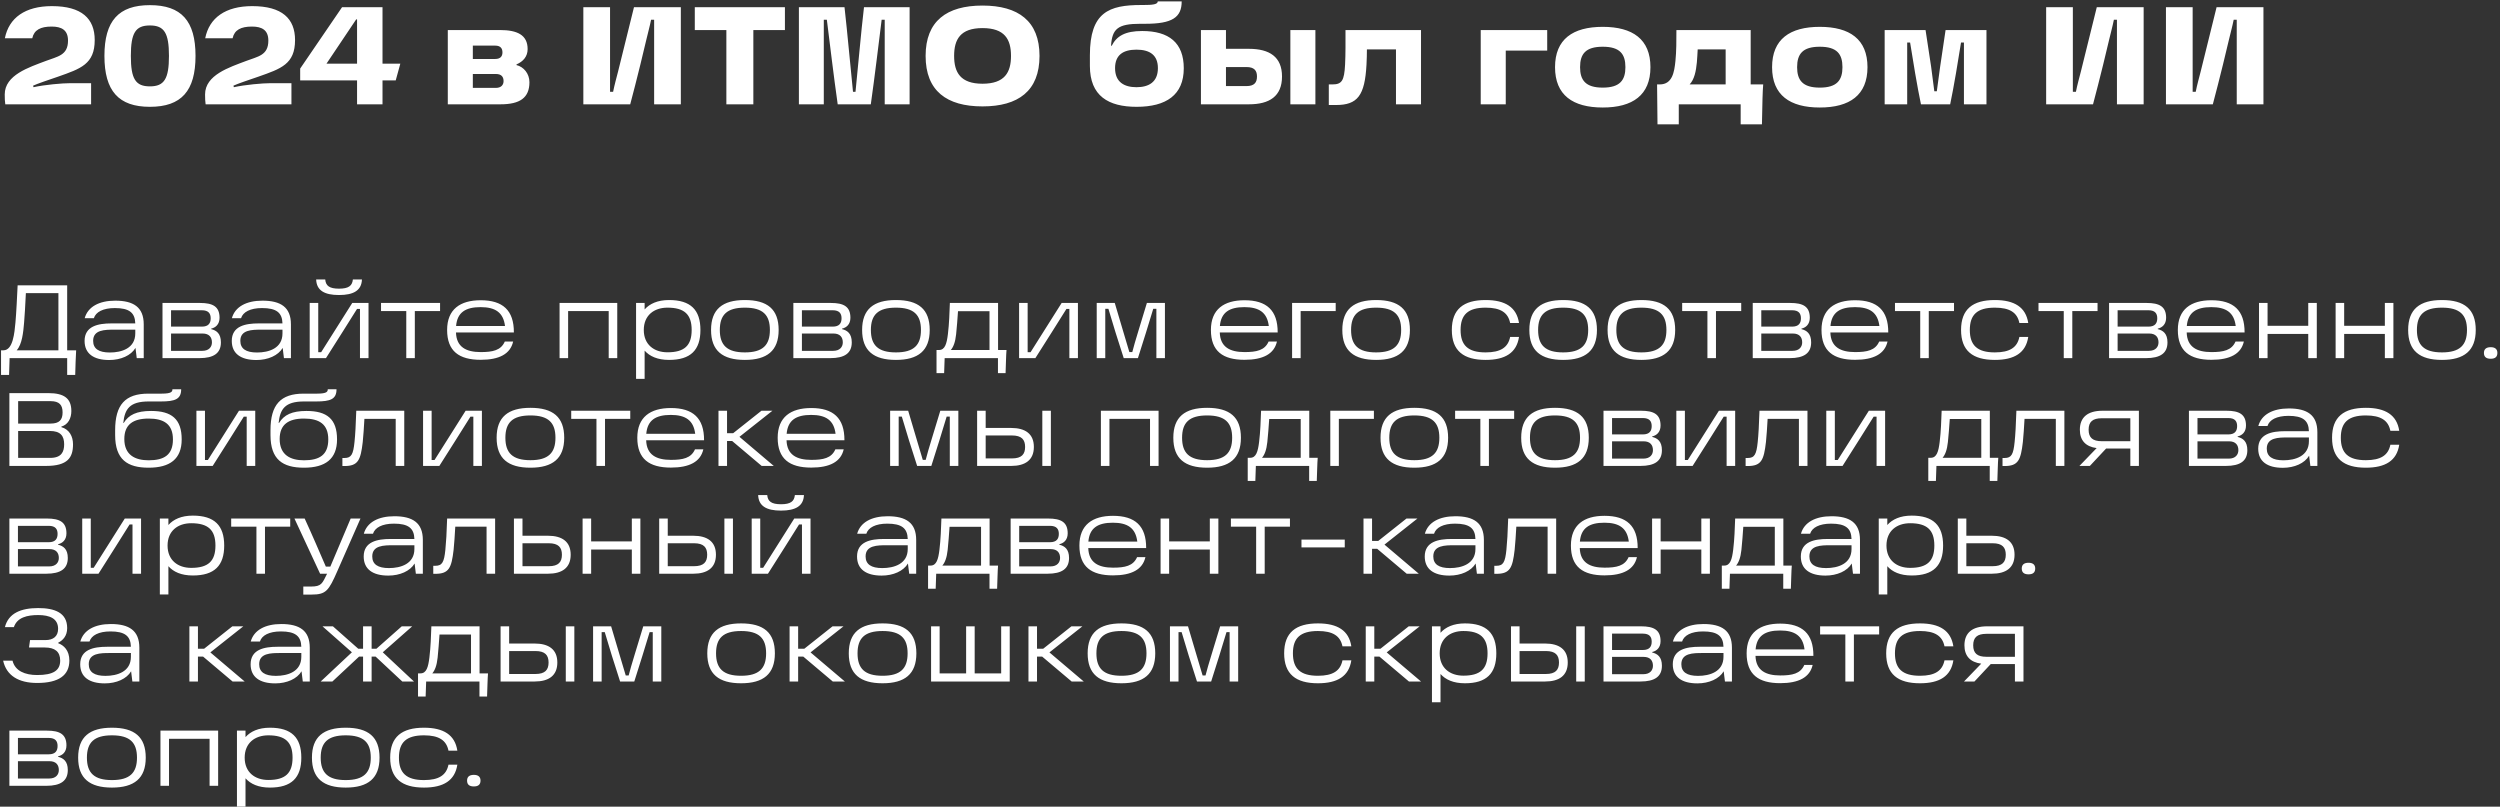 <?xml version="1.0" encoding="UTF-8"?> <svg xmlns="http://www.w3.org/2000/svg" width="719" height="232" viewBox="0 0 719 232" fill="none"><rect x="0" y="0" width="719" height="232" fill="#333333" stroke="none"/><path d="M1.4 11C2.56 5.12 7.24 1.76 14.92 1.76C23.52 1.76 27.24 5.36 27.24 11.52C27.24 18.44 23.2 19.76 16.72 22.04C14.24 22.88 10.48 24.16 9.52 24.64L9.64 25.08C12.88 24.36 17.96 23.92 20.28 23.92H26.2V30H1.52C1.4 29.2 1.36 28.4 1.36 27.16C1.36 21.56 8.36 19.36 13.2 17.52C16.52 16.24 19.56 15.96 19.56 11.68C19.56 8.64 17.72 7.64 14.84 7.64C11.68 7.64 9.8 8.6 9.28 11H1.4ZM30.033 16.08C30.033 6 34.113 1.48 43.113 1.48C52.153 1.48 56.233 6 56.233 16.08C56.233 26.16 52.153 30.72 43.113 30.72C34.113 30.72 30.033 26.16 30.033 16.08ZM37.633 16.08C37.633 22.72 38.993 24.84 43.113 24.84C47.233 24.84 48.593 22.68 48.593 16.08C48.593 9.48 47.233 7.32 43.113 7.32C38.993 7.32 37.633 9.44 37.633 16.08ZM59.017 11C60.177 5.12 64.857 1.76 72.537 1.76C81.137 1.76 84.857 5.36 84.857 11.52C84.857 18.44 80.817 19.76 74.337 22.04C71.857 22.88 68.097 24.16 67.137 24.64L67.257 25.08C70.497 24.36 75.577 23.92 77.897 23.92H83.817V30H59.137C59.017 29.2 58.977 28.4 58.977 27.16C58.977 21.56 65.977 19.36 70.817 17.52C74.137 16.24 77.177 15.96 77.177 11.68C77.177 8.64 75.337 7.64 72.457 7.64C69.297 7.64 67.417 8.6 66.897 11H59.017ZM86.33 23.12V19.72L98.37 2.08H110.01V18.32H115.13L113.81 23.12H110.01V30H102.69V23.12H86.33ZM102.45 5.56L93.89 18.32H102.69V5.6L102.45 5.56ZM148.546 18.72C150.586 19.2 152.266 21.16 152.266 23.64C152.266 28.12 149.546 30 143.946 30H128.786V8.64H143.786C148.746 8.64 151.746 10.04 151.746 14.12C151.746 16.28 150.426 17.72 148.546 18.52V18.72ZM142.426 13.12H135.986V16.96H142.426C143.946 16.96 144.506 16.16 144.506 15.08C144.506 13.92 143.946 13.12 142.426 13.12ZM142.586 25.28C144.146 25.28 144.826 24.4 144.826 23.32C144.826 22.12 144.226 21.28 142.626 21.28H135.986V25.28H142.586ZM167.77 30V2.08H175.45V26.4H176.33C176.69 24.56 177.33 22.24 177.77 20.52C180.25 10.4 182.33 2.08 182.33 2.08H195.81V30H188.13V5.68H187.25C186.89 7.52 186.29 9.68 185.89 11.4C183.53 21.52 181.25 30 181.25 30H167.77ZM199.823 8.64V2.08H225.743V8.64H216.663V30H208.903V8.64H199.823ZM229.763 30V2.08H242.883C243.723 9.52 244.563 19.08 245.323 26.4H246.043C246.803 19.08 247.603 9.52 248.483 2.08H261.603V30H254.443V5.68H253.563C252.683 12.68 251.643 21.52 250.443 30H240.923C239.723 21.52 238.683 12.68 237.803 5.68H236.923V30H229.763ZM266.205 16.08C266.205 6.04 272.285 1.6 282.565 1.6C292.845 1.6 298.965 6.04 298.965 16.08C298.965 26.16 292.845 30.6 282.565 30.6C272.285 30.6 266.205 26.16 266.205 16.08ZM274.405 16.08C274.405 20.8 276.205 24.08 282.565 24.08C288.965 24.08 290.765 20.8 290.765 16.08C290.765 11.32 288.965 8.08 282.565 8.08C276.205 8.08 274.405 11.32 274.405 16.08ZM326.893 30.72C318.773 30.72 313.453 27.6 313.453 18.96V15.88C313.453 3.48 318.973 1.44 328.213 1.44H328.733C331.453 1.44 332.973 1.28 332.973 0.4H339.853C339.853 5.04 337.093 6.84 329.413 6.84H327.973C321.493 6.84 319.853 8.28 319.533 13.16H319.733C321.133 10.4 323.533 8.92 328.493 8.92C336.173 8.92 340.453 12.28 340.453 19.64C340.453 27.32 335.373 30.72 326.893 30.72ZM326.853 25.08C330.333 25.08 333.013 23.64 333.013 19.6C333.013 15.88 330.733 14.28 326.853 14.28C322.933 14.28 320.693 15.88 320.693 19.6C320.693 23.64 323.373 25.08 326.853 25.08ZM359.188 14.04C365.108 14.04 368.708 16.36 368.708 22C368.708 27.68 365.108 30 359.188 30H345.388V8.64H352.588V14.04H359.188ZM371.108 8.64H378.308V30H371.108V8.64ZM358.468 24.76C360.748 24.76 361.508 23.72 361.508 22C361.508 20.32 360.748 19.28 358.468 19.28H352.588V24.76H358.468ZM386.963 8.64H408.683V30H401.483V14.2H393.123C393.123 15.56 393.083 17.04 393.003 18.6C392.523 27.48 390.443 30.2 384.243 30.2H382.163V24.28H383.203C385.923 24.28 386.603 23.2 386.843 18.6C387.003 15.52 386.963 12.16 386.963 8.64ZM425.856 30V8.64H444.976V14.56H433.056V30H425.856ZM460.948 30.92C452.348 30.92 447.228 27.36 447.228 19.32C447.228 11.28 452.348 7.72 460.948 7.72C469.548 7.72 474.668 11.28 474.668 19.32C474.668 27.36 469.548 30.92 460.948 30.92ZM460.948 25.2C465.908 25.2 467.468 23.04 467.468 19.32C467.468 15.56 465.908 13.44 460.948 13.44C455.988 13.44 454.428 15.56 454.428 19.32C454.428 23.04 455.988 25.2 460.948 25.2ZM476.696 35.76L476.576 24.28H477.336C480.976 24.28 481.536 20.72 481.856 17.52C482.136 14.72 482.136 11.8 482.136 8.64H503.496V24.28H507.096C507.016 25.24 506.936 26.72 506.896 28.32L506.736 35.76H500.616V30H482.816V35.76H476.696ZM485.936 24.28H496.296V14.2H488.256C488.176 15.44 488.136 16.72 488.016 17.96C487.776 20.48 487.296 22.84 485.936 24.28ZM523.37 30.92C514.77 30.92 509.65 27.36 509.65 19.32C509.65 11.28 514.77 7.72 523.37 7.72C531.97 7.72 537.09 11.28 537.09 19.32C537.09 27.36 531.97 30.92 523.37 30.92ZM523.37 25.2C528.33 25.2 529.89 23.04 529.89 19.32C529.89 15.56 528.33 13.44 523.37 13.44C518.41 13.44 516.85 15.56 516.85 19.32C516.85 23.04 518.41 25.2 523.37 25.2ZM542.028 30V8.64H553.788L555.388 19.16C555.708 21.52 555.988 23.88 556.308 26.24H557.028L557.988 19.16L559.548 8.64H571.308V30H564.828V12.24H563.988C563.308 16.64 561.868 25.32 560.868 30H552.468C551.468 25.32 550.028 16.64 549.348 12.24H548.508V30H542.028ZM588.473 30V2.08H596.153V26.4H597.033C597.393 24.56 598.033 22.24 598.473 20.52C600.953 10.4 603.033 2.08 603.033 2.08H616.513V30H608.833V5.68H607.953C607.593 7.52 606.993 9.68 606.593 11.4C604.233 21.52 601.953 30 601.953 30H588.473ZM622.927 30V2.08H630.607V26.4H631.487C631.847 24.56 632.487 22.24 632.927 20.52C635.407 10.4 637.487 2.08 637.487 2.08H650.967V30H643.287V5.68H642.407C642.047 7.52 641.447 9.68 641.047 11.4C638.687 21.52 636.407 30 636.407 30H622.927ZM0.3 107.83V100.75H0.99C3.75 100.75 4.17 95.68 4.44 92.77C4.68 90.19 4.92 85.27 5.07 82.06H19.32V100.75H21.9C21.84 101.77 21.78 102.94 21.75 103.96L21.63 107.83H19.32V103H2.76L2.61 107.83H0.3ZM4.8 100.75H16.8V84.31H7.44C7.29 87.76 7.08 90.91 6.93 92.77C6.69 95.62 6.36 99.01 4.8 100.75ZM33.147 86.47C38.367 86.47 41.337 88.33 41.337 93.28V103H39.327L38.967 100.06C37.676 102.25 34.736 103.54 31.407 103.54C26.936 103.54 24.326 101.71 24.326 98.05C24.326 93.79 28.197 93.01 32.066 93.01H38.907C38.816 89.89 37.136 88.6 33.026 88.6C29.637 88.6 27.537 89.74 26.997 91.51H24.357C25.256 88.24 28.497 86.47 33.147 86.47ZM31.587 101.38C34.977 101.38 38.907 100.18 38.907 95.89V94.81H32.907C30.116 94.81 26.787 94.84 26.787 98.02C26.787 100.3 28.407 101.38 31.587 101.38ZM60.743 94.66C62.243 95.02 63.533 95.92 63.533 98.47C63.533 101.56 61.493 103 57.353 103H46.733V87.13H57.533C61.193 87.13 63.143 88.15 63.143 91.39C63.143 93.31 61.973 94.24 60.743 94.51V94.66ZM58.043 89.23H49.193V93.94H58.043C59.993 93.94 60.593 92.92 60.593 91.54C60.593 90.19 59.993 89.23 58.043 89.23ZM58.193 100.9C60.113 100.9 60.953 99.76 60.953 98.47C60.953 97.03 60.203 95.92 58.253 95.92H49.193V100.9H58.193ZM75.481 86.47C80.701 86.47 83.671 88.33 83.671 93.28V103H81.66L81.3 100.06C80.01 102.25 77.07 103.54 73.74 103.54C69.27 103.54 66.66 101.71 66.66 98.05C66.66 93.79 70.531 93.01 74.4 93.01H81.24C81.15 89.89 79.471 88.6 75.361 88.6C71.971 88.6 69.871 89.74 69.331 91.51H66.691C67.591 88.24 70.831 86.47 75.481 86.47ZM73.921 101.38C77.311 101.38 81.24 100.18 81.24 95.89V94.81H75.24C72.451 94.81 69.121 94.84 69.121 98.02C69.121 100.3 70.74 101.38 73.921 101.38ZM97.497 84.85C93.297 84.85 91.047 83.53 90.927 80.38H93.537C93.687 82.21 94.767 83.02 97.497 83.02C100.227 83.02 101.307 82.21 101.487 80.38H104.097C103.977 83.53 101.697 84.85 97.497 84.85ZM89.067 103V87.13H91.527V101.29H92.367C95.157 96.85 98.187 92.05 101.307 87.13H105.987V103H103.527V88.84H102.687C100.197 92.77 96.897 98.11 93.747 103H89.067ZM109.584 89.47V87.13H126.564V89.47H119.304V103H116.844V89.47H109.584ZM138.251 86.35C144.581 86.35 147.821 89.23 147.791 95.62H131.141C131.261 99.82 134.081 101.26 138.251 101.26C141.671 101.26 144.071 100.78 145.181 98.23H147.581C146.771 101.8 143.591 103.48 138.251 103.48C132.011 103.48 128.591 100.99 128.591 94.9C128.591 88.96 132.341 86.35 138.251 86.35ZM131.171 93.76H145.241C144.761 89.86 142.451 88.33 138.221 88.33C133.871 88.33 131.501 89.86 131.171 93.76ZM160.932 103V87.13H177.522V103H175.062V89.47H163.392V103H160.932ZM192.414 86.29C198.624 86.29 201.444 89.11 201.444 94.9C201.444 100.69 198.624 103.51 192.414 103.51C189.084 103.51 186.834 102.46 185.394 100.84V108.97H182.934V87.13H185.394V88.99C186.834 87.37 189.114 86.29 192.414 86.29ZM191.964 101.32C196.824 101.32 198.924 99.4 198.924 94.9C198.924 90.4 196.794 88.48 191.964 88.48C188.094 88.48 185.154 90.7 185.154 94.9C185.154 99.1 188.094 101.32 191.964 101.32ZM214.219 103.51C207.799 103.51 204.499 100.87 204.499 94.9C204.499 88.93 207.799 86.29 214.219 86.29C220.699 86.29 223.939 88.93 223.939 94.9C223.939 100.87 220.609 103.51 214.219 103.51ZM214.219 101.35C219.379 101.35 221.419 99.25 221.419 94.9C221.419 90.55 219.379 88.48 214.219 88.48C209.059 88.48 207.019 90.55 207.019 94.9C207.019 99.25 209.059 101.35 214.219 101.35ZM242.179 94.66C243.679 95.02 244.969 95.92 244.969 98.47C244.969 101.56 242.929 103 238.789 103H228.169V87.13H238.969C242.629 87.13 244.579 88.15 244.579 91.39C244.579 93.31 243.409 94.24 242.179 94.51V94.66ZM239.479 89.23H230.629V93.94H239.479C241.429 93.94 242.029 92.92 242.029 91.54C242.029 90.19 241.429 89.23 239.479 89.23ZM239.629 100.9C241.549 100.9 242.389 99.76 242.389 98.47C242.389 97.03 241.639 95.92 239.689 95.92H230.629V100.9H239.629ZM257.666 103.51C251.246 103.51 247.946 100.87 247.946 94.9C247.946 88.93 251.246 86.29 257.666 86.29C264.146 86.29 267.386 88.93 267.386 94.9C267.386 100.87 264.056 103.51 257.666 103.51ZM257.666 101.35C262.826 101.35 264.866 99.25 264.866 94.9C264.866 90.55 262.826 88.48 257.666 88.48C252.506 88.48 250.466 90.55 250.466 94.9C250.466 99.25 252.506 101.35 257.666 101.35ZM269.343 107.32V100.66H270.063C271.773 100.66 272.283 98.83 272.613 96.13C273.003 92.92 273.063 90.07 273.183 87.13H287.043V100.66H289.473C289.413 101.38 289.353 102.49 289.323 103.69L289.203 107.32H287.013V103H271.683L271.533 107.32H269.343ZM273.453 100.66H284.583V89.5H275.523C275.343 91.9 275.223 93.94 274.983 96.13C274.743 98.44 274.173 99.82 273.453 100.66ZM293.091 103V87.13H295.551V101.29H296.391C299.181 96.85 302.211 92.05 305.331 87.13H310.011V103H307.551V88.84H306.711C304.221 92.77 300.921 98.11 297.771 103H293.091ZM315.415 103V87.13H320.605L323.035 95.32C323.815 97.99 324.295 99.49 324.805 101.26H325.645C326.095 99.49 326.545 97.99 327.355 95.32L329.845 87.13H335.035V103H332.575V88.81H331.675C330.715 92.05 328.585 98.92 327.265 103H323.185C321.835 98.92 319.705 92.05 318.775 88.81H317.875V103H315.415ZM357.919 86.35C364.249 86.35 367.489 89.23 367.459 95.62H350.809C350.929 99.82 353.749 101.26 357.919 101.26C361.339 101.26 363.739 100.78 364.849 98.23H367.249C366.439 101.8 363.259 103.48 357.919 103.48C351.679 103.48 348.259 100.99 348.259 94.9C348.259 88.96 352.009 86.35 357.919 86.35ZM350.839 93.76H364.909C364.429 89.86 362.119 88.33 357.889 88.33C353.539 88.33 351.169 89.86 350.839 93.76ZM384.146 87.13V89.47H374.066V103H371.606V87.13H384.146ZM395.771 103.51C389.351 103.51 386.051 100.87 386.051 94.9C386.051 88.93 389.351 86.29 395.771 86.29C402.251 86.29 405.491 88.93 405.491 94.9C405.491 100.87 402.161 103.51 395.771 103.51ZM395.771 101.35C400.931 101.35 402.971 99.25 402.971 94.9C402.971 90.55 400.931 88.48 395.771 88.48C390.611 88.48 388.571 90.55 388.571 94.9C388.571 99.25 390.611 101.35 395.771 101.35ZM427.266 103.51C420.876 103.51 417.546 100.87 417.546 94.9C417.546 88.93 420.876 86.29 427.266 86.29C432.906 86.29 436.176 88.36 436.866 92.89H434.316C433.716 89.92 431.586 88.48 427.266 88.48C422.136 88.48 420.066 90.55 420.066 94.9C420.066 99.25 422.136 101.35 427.266 101.35C431.586 101.35 433.716 99.91 434.316 96.91H436.866C436.176 101.47 432.906 103.51 427.266 103.51ZM449.561 103.51C443.141 103.51 439.841 100.87 439.841 94.9C439.841 88.93 443.141 86.29 449.561 86.29C456.041 86.29 459.281 88.93 459.281 94.9C459.281 100.87 455.951 103.51 449.561 103.51ZM449.561 101.35C454.721 101.35 456.761 99.25 456.761 94.9C456.761 90.55 454.721 88.48 449.561 88.48C444.401 88.48 442.361 90.55 442.361 94.9C442.361 99.25 444.401 101.35 449.561 101.35ZM472.061 103.51C465.641 103.51 462.341 100.87 462.341 94.9C462.341 88.93 465.641 86.29 472.061 86.29C478.541 86.29 481.781 88.93 481.781 94.9C481.781 100.87 478.451 103.51 472.061 103.51ZM472.061 101.35C477.221 101.35 479.261 99.25 479.261 94.9C479.261 90.55 477.221 88.48 472.061 88.48C466.901 88.48 464.861 90.55 464.861 94.9C464.861 99.25 466.901 101.35 472.061 101.35ZM483.793 89.47V87.13H500.773V89.47H493.513V103H491.053V89.47H483.793ZM518.097 94.66C519.597 95.02 520.887 95.92 520.887 98.47C520.887 101.56 518.847 103 514.707 103H504.087V87.13H514.887C518.547 87.13 520.497 88.15 520.497 91.39C520.497 93.31 519.327 94.24 518.097 94.51V94.66ZM515.397 89.23H506.547V93.94H515.397C517.347 93.94 517.947 92.92 517.947 91.54C517.947 90.19 517.347 89.23 515.397 89.23ZM515.547 100.9C517.467 100.9 518.307 99.76 518.307 98.47C518.307 97.03 517.557 95.92 515.607 95.92H506.547V100.9H515.547ZM533.524 86.35C539.854 86.35 543.094 89.23 543.064 95.62H526.414C526.534 99.82 529.354 101.26 533.524 101.26C536.944 101.26 539.344 100.78 540.454 98.23H542.854C542.044 101.8 538.864 103.48 533.524 103.48C527.284 103.48 523.864 100.99 523.864 94.9C523.864 88.96 527.614 86.35 533.524 86.35ZM526.444 93.76H540.514C540.034 89.86 537.724 88.33 533.494 88.33C529.144 88.33 526.774 89.86 526.444 93.76ZM544.995 89.47V87.13H561.975V89.47H554.715V103H552.255V89.47H544.995ZM573.721 103.51C567.331 103.51 564.001 100.87 564.001 94.9C564.001 88.93 567.331 86.29 573.721 86.29C579.361 86.29 582.631 88.36 583.321 92.89H580.771C580.171 89.92 578.041 88.48 573.721 88.48C568.591 88.48 566.521 90.55 566.521 94.9C566.521 99.25 568.591 101.35 573.721 101.35C578.041 101.35 580.171 99.91 580.771 96.91H583.321C582.631 101.47 579.361 103.51 573.721 103.51ZM586.274 89.47V87.13H603.254V89.47H595.994V103H593.534V89.47H586.274ZM620.577 94.66C622.077 95.02 623.367 95.92 623.367 98.47C623.367 101.56 621.327 103 617.187 103H606.567V87.13H617.367C621.027 87.13 622.977 88.15 622.977 91.39C622.977 93.31 621.807 94.24 620.577 94.51V94.66ZM617.877 89.23H609.027V93.94H617.877C619.827 93.94 620.427 92.92 620.427 91.54C620.427 90.19 619.827 89.23 617.877 89.23ZM618.027 100.9C619.947 100.9 620.787 99.76 620.787 98.47C620.787 97.03 620.037 95.92 618.087 95.92H609.027V100.9H618.027ZM636.004 86.35C642.334 86.35 645.574 89.23 645.544 95.62H628.894C629.014 99.82 631.834 101.26 636.004 101.26C639.424 101.26 641.824 100.78 642.934 98.23H645.334C644.524 101.8 641.344 103.48 636.004 103.48C629.764 103.48 626.344 100.99 626.344 94.9C626.344 88.96 630.094 86.35 636.004 86.35ZM628.924 93.76H642.994C642.514 89.86 640.204 88.33 635.974 88.33C631.624 88.33 629.254 89.86 628.924 93.76ZM663.852 87.13H666.312V103H663.852V96.04H652.152V103H649.692V87.13H652.152V93.7H663.852V87.13ZM685.883 87.13H688.343V103H685.883V96.04H674.183V103H671.723V87.13H674.183V93.7H685.883V87.13ZM702.305 103.51C695.885 103.51 692.585 100.87 692.585 94.9C692.585 88.93 695.885 86.29 702.305 86.29C708.785 86.29 712.025 88.93 712.025 94.9C712.025 100.87 708.695 103.51 702.305 103.51ZM702.305 101.35C707.465 101.35 709.505 99.25 709.505 94.9C709.505 90.55 707.465 88.48 702.305 88.48C697.145 88.48 695.105 90.55 695.105 94.9C695.105 99.25 697.145 101.35 702.305 101.35ZM716.327 99.85C717.557 99.85 718.247 100.39 718.247 101.5C718.247 102.67 717.557 103.18 716.327 103.18C715.067 103.18 714.377 102.67 714.377 101.5C714.377 100.39 715.067 99.85 716.327 99.85ZM17.64 122.84C19.95 123.5 21 125.51 21 127.79C21 131.63 19.44 134 13.23 134H2.7V113.06H13.92C18.45 113.06 20.52 114.59 20.52 118.22C20.52 120.26 19.62 122.12 17.64 122.69V122.84ZM14.55 115.37H5.22V121.82H14.55C17.1 121.82 18 120.71 18 118.61C18 116.51 17.1 115.37 14.55 115.37ZM14.43 131.69C17.7 131.69 18.45 129.92 18.45 127.79C18.45 125.42 17.46 123.95 14.34 123.95H5.22V131.69H14.43ZM42.745 134.51C36.626 134.51 33.115 132.17 33.115 125.12V123.74C33.115 116.39 36.026 113.21 42.656 113.21H46.526C49.376 113.21 49.586 112.61 49.586 111.95H52.105C52.105 114.8 50.365 115.46 46.255 115.46H42.745C37.285 115.46 35.876 117.65 35.456 121.64H35.575C37.016 119.3 39.295 118.19 43.465 118.19C49.346 118.19 52.255 120.5 52.255 126.38C52.255 132.02 48.865 134.51 42.745 134.51ZM42.745 132.38C47.185 132.38 49.736 130.85 49.736 126.38C49.736 122.03 47.185 120.38 42.745 120.38C38.215 120.38 35.755 122.15 35.755 126.26C35.755 130.85 38.846 132.38 42.745 132.38ZM56.489 134V118.13H58.949V132.29H59.789C62.579 127.85 65.609 123.05 68.729 118.13H73.409V134H70.949V119.84H70.109C67.619 123.77 64.319 129.11 61.169 134H56.489ZM87.423 134.51C81.303 134.51 77.793 132.17 77.793 125.12V123.74C77.793 116.39 80.703 113.21 87.333 113.21H91.203C94.053 113.21 94.263 112.61 94.263 111.95H96.783C96.783 114.8 95.043 115.46 90.933 115.46H87.423C81.963 115.46 80.553 117.65 80.133 121.64H80.253C81.693 119.3 83.973 118.19 88.143 118.19C94.023 118.19 96.933 120.5 96.933 126.38C96.933 132.02 93.543 134.51 87.423 134.51ZM87.423 132.38C91.863 132.38 94.413 130.85 94.413 126.38C94.413 122.03 91.863 120.38 87.423 120.38C82.893 120.38 80.433 122.15 80.433 126.26C80.433 130.85 83.523 132.38 87.423 132.38ZM102.464 118.13H116.264V134H113.804V120.47H104.804C104.684 122.69 104.504 125.45 104.324 127.13C103.724 132.32 103.004 134.03 99.074 134.03H98.474V131.72H99.074C101.054 131.72 101.594 130.67 101.954 127.13C102.164 125.12 102.344 122.09 102.464 118.13ZM121.675 134V118.13H124.135V132.29H124.975C127.765 127.85 130.795 123.05 133.915 118.13H138.595V134H136.135V119.84H135.295C132.805 123.77 129.505 129.11 126.355 134H121.675ZM152.549 134.51C146.129 134.51 142.829 131.87 142.829 125.9C142.829 119.93 146.129 117.29 152.549 117.29C159.029 117.29 162.269 119.93 162.269 125.9C162.269 131.87 158.939 134.51 152.549 134.51ZM152.549 132.35C157.709 132.35 159.749 130.25 159.749 125.9C159.749 121.55 157.709 119.48 152.549 119.48C147.389 119.48 145.349 121.55 145.349 125.9C145.349 130.25 147.389 132.35 152.549 132.35ZM164.282 120.47V118.13H181.262V120.47H174.002V134H171.542V120.47H164.282ZM192.948 117.35C199.278 117.35 202.518 120.23 202.488 126.62H185.838C185.958 130.82 188.778 132.26 192.948 132.26C196.368 132.26 198.768 131.78 199.878 129.23H202.278C201.468 132.8 198.288 134.48 192.948 134.48C186.708 134.48 183.288 131.99 183.288 125.9C183.288 119.96 187.038 117.35 192.948 117.35ZM185.868 124.76H199.938C199.458 120.86 197.148 119.33 192.918 119.33C188.568 119.33 186.198 120.86 185.868 124.76ZM212.666 125.63L222.536 134H219.056L210.566 126.83H209.096V134H206.636V118.13H209.096V124.58H210.866L218.996 118.13H222.146L212.666 125.63ZM233.319 117.35C239.649 117.35 242.889 120.23 242.859 126.62H226.209C226.329 130.82 229.149 132.26 233.319 132.26C236.739 132.26 239.139 131.78 240.249 129.23H242.649C241.839 132.8 238.659 134.48 233.319 134.48C227.079 134.48 223.659 131.99 223.659 125.9C223.659 119.96 227.409 117.35 233.319 117.35ZM226.239 124.76H240.309C239.829 120.86 237.519 119.33 233.289 119.33C228.939 119.33 226.569 120.86 226.239 124.76ZM256.001 134V118.13H261.191L263.621 126.32C264.401 128.99 264.881 130.49 265.391 132.26H266.231C266.681 130.49 267.131 128.99 267.941 126.32L270.431 118.13H275.621V134H273.161V119.81H272.261C271.301 123.05 269.171 129.92 267.851 134H263.771C262.421 129.92 260.291 123.05 259.361 119.81H258.461V134H256.001ZM290.83 123.08C294.85 123.08 297.34 124.76 297.34 128.54C297.34 132.32 294.85 134 290.83 134H281.02V118.13H283.48V123.08H290.83ZM299.77 118.13H302.23V134H299.77V118.13ZM291.04 131.84C293.83 131.84 294.82 130.64 294.82 128.54C294.82 126.44 293.83 125.24 291.04 125.24H283.48V131.84H291.04ZM316.616 134V118.13H333.206V134H330.746V120.47H319.076V134H316.616ZM347.168 134.51C340.748 134.51 337.448 131.87 337.448 125.9C337.448 119.93 340.748 117.29 347.168 117.29C353.648 117.29 356.888 119.93 356.888 125.9C356.888 131.87 353.558 134.51 347.168 134.51ZM347.168 132.35C352.328 132.35 354.368 130.25 354.368 125.9C354.368 121.55 352.328 119.48 347.168 119.48C342.008 119.48 339.968 121.55 339.968 125.9C339.968 130.25 342.008 132.35 347.168 132.35ZM358.845 138.32V131.66H359.565C361.275 131.66 361.785 129.83 362.115 127.13C362.505 123.92 362.565 121.07 362.685 118.13H376.545V131.66H378.975C378.915 132.38 378.855 133.49 378.825 134.69L378.705 138.32H376.515V134H361.185L361.035 138.32H358.845ZM362.955 131.66H374.085V120.5H365.025C364.845 122.9 364.725 124.94 364.485 127.13C364.245 129.44 363.675 130.82 362.955 131.66ZM395.133 118.13V120.47H385.053V134H382.593V118.13H395.133ZM406.758 134.51C400.338 134.51 397.038 131.87 397.038 125.9C397.038 119.93 400.338 117.29 406.758 117.29C413.238 117.29 416.478 119.93 416.478 125.9C416.478 131.87 413.148 134.51 406.758 134.51ZM406.758 132.35C411.918 132.35 413.958 130.25 413.958 125.9C413.958 121.55 411.918 119.48 406.758 119.48C401.598 119.48 399.558 121.55 399.558 125.9C399.558 130.25 401.598 132.35 406.758 132.35ZM418.491 120.47V118.13H435.471V120.47H428.211V134H425.751V120.47H418.491ZM447.217 134.51C440.797 134.51 437.497 131.87 437.497 125.9C437.497 119.93 440.797 117.29 447.217 117.29C453.697 117.29 456.937 119.93 456.937 125.9C456.937 131.87 453.607 134.51 447.217 134.51ZM447.217 132.35C452.377 132.35 454.417 130.25 454.417 125.9C454.417 121.55 452.377 119.48 447.217 119.48C442.057 119.48 440.017 121.55 440.017 125.9C440.017 130.25 442.057 132.35 447.217 132.35ZM475.177 125.66C476.677 126.02 477.967 126.92 477.967 129.47C477.967 132.56 475.927 134 471.787 134H461.167V118.13H471.967C475.627 118.13 477.577 119.15 477.577 122.39C477.577 124.31 476.407 125.24 475.177 125.51V125.66ZM472.477 120.23H463.627V124.94H472.477C474.427 124.94 475.027 123.92 475.027 122.54C475.027 121.19 474.427 120.23 472.477 120.23ZM472.627 131.9C474.547 131.9 475.387 130.76 475.387 129.47C475.387 128.03 474.637 126.92 472.687 126.92H463.627V131.9H472.627ZM482.114 134V118.13H484.574V132.29H485.414C488.204 127.85 491.234 123.05 494.354 118.13H499.034V134H496.574V119.84H495.734C493.244 123.77 489.944 129.11 486.794 134H482.114ZM506.028 118.13H519.828V134H517.368V120.47H508.368C508.248 122.69 508.068 125.45 507.888 127.13C507.288 132.32 506.568 134.03 502.638 134.03H502.038V131.72H502.638C504.618 131.72 505.158 130.67 505.518 127.13C505.728 125.12 505.908 122.09 506.028 118.13ZM525.239 134V118.13H527.699V132.29H528.539C531.329 127.85 534.359 123.05 537.479 118.13H542.159V134H539.699V119.84H538.859C536.369 123.77 533.069 129.11 529.919 134H525.239ZM554.577 138.32V131.66H555.297C557.007 131.66 557.517 129.83 557.847 127.13C558.237 123.92 558.297 121.07 558.417 118.13H572.277V131.66H574.707C574.647 132.38 574.587 133.49 574.557 134.69L574.437 138.32H572.247V134H556.917L556.767 138.32H554.577ZM558.687 131.66H569.817V120.5H560.757C560.577 122.9 560.457 124.94 560.217 127.13C559.977 129.44 559.407 130.82 558.687 131.66ZM579.915 118.13H593.715V134H591.255V120.47H582.255C582.135 122.69 581.955 125.45 581.775 127.13C581.175 132.32 580.455 134.03 576.525 134.03H575.925V131.72H576.525C578.505 131.72 579.045 130.67 579.405 127.13C579.615 125.12 579.795 122.09 579.915 118.13ZM604.676 118.13H615.146V134H612.686V128.99H605.726L601.046 134H598.046L602.996 128.87C599.816 128.45 598.166 126.65 598.166 123.59C598.166 120.02 600.416 118.13 604.676 118.13ZM604.466 126.89H612.686V120.29H604.466C601.856 120.29 600.686 121.31 600.686 123.59C600.686 125.87 601.856 126.89 604.466 126.89ZM643.546 125.66C645.046 126.02 646.336 126.92 646.336 129.47C646.336 132.56 644.296 134 640.156 134H629.536V118.13H640.336C643.996 118.13 645.946 119.15 645.946 122.39C645.946 124.31 644.776 125.24 643.546 125.51V125.66ZM640.846 120.23H631.996V124.94H640.846C642.796 124.94 643.396 123.92 643.396 122.54C643.396 121.19 642.796 120.23 640.846 120.23ZM640.996 131.9C642.916 131.9 643.756 130.76 643.756 129.47C643.756 128.03 643.006 126.92 641.056 126.92H631.996V131.9H640.996ZM658.283 117.47C663.503 117.47 666.473 119.33 666.473 124.28V134H664.463L664.103 131.06C662.813 133.25 659.873 134.54 656.543 134.54C652.073 134.54 649.463 132.71 649.463 129.05C649.463 124.79 653.333 124.01 657.203 124.01H664.043C663.953 120.89 662.273 119.6 658.163 119.6C654.773 119.6 652.673 120.74 652.133 122.51H649.493C650.393 119.24 653.633 117.47 658.283 117.47ZM656.723 132.38C660.113 132.38 664.043 131.18 664.043 126.89V125.81H658.043C655.253 125.81 651.923 125.84 651.923 129.02C651.923 131.3 653.543 132.38 656.723 132.38ZM680.42 134.51C674.03 134.51 670.7 131.87 670.7 125.9C670.7 119.93 674.03 117.29 680.42 117.29C686.06 117.29 689.33 119.36 690.02 123.89H687.47C686.87 120.92 684.74 119.48 680.42 119.48C675.29 119.48 673.22 121.55 673.22 125.9C673.22 130.25 675.29 132.35 680.42 132.35C684.74 132.35 686.87 130.91 687.47 127.91H690.02C689.33 132.47 686.06 134.51 680.42 134.51ZM16.71 156.66C18.21 157.02 19.5 157.92 19.5 160.47C19.5 163.56 17.46 165 13.32 165H2.7V149.13H13.5C17.16 149.13 19.11 150.15 19.11 153.39C19.11 155.31 17.94 156.24 16.71 156.51V156.66ZM14.01 151.23H5.16V155.94H14.01C15.96 155.94 16.56 154.92 16.56 153.54C16.56 152.19 15.96 151.23 14.01 151.23ZM14.16 162.9C16.08 162.9 16.92 161.76 16.92 160.47C16.92 159.03 16.17 157.92 14.22 157.92H5.16V162.9H14.16ZM23.647 165V149.13H26.107V163.29H26.947C29.737 158.85 32.767 154.05 35.887 149.13H40.567V165H38.107V150.84H37.267C34.777 154.77 31.477 160.11 28.327 165H23.647ZM55.452 148.29C61.661 148.29 64.481 151.11 64.481 156.9C64.481 162.69 61.661 165.51 55.452 165.51C52.121 165.51 49.871 164.46 48.431 162.84V170.97H45.971V149.13H48.431V150.99C49.871 149.37 52.151 148.29 55.452 148.29ZM55.002 163.32C59.861 163.32 61.962 161.4 61.962 156.9C61.962 152.4 59.831 150.48 55.002 150.48C51.132 150.48 48.191 152.7 48.191 156.9C48.191 161.1 51.132 163.32 55.002 163.32ZM66.489 151.47V149.13H83.469V151.47H76.209V165H73.749V151.47H66.489ZM100.852 149.13H103.672L97.072 164.13C94.522 169.95 93.772 171 89.602 171H87.232V168.69H89.422C92.482 168.69 92.662 167.82 94.072 165H92.062L84.682 149.13H87.622C89.902 154.08 91.822 158.61 93.712 162.96H95.002L100.852 149.13ZM113.42 148.47C118.64 148.47 121.61 150.33 121.61 155.28V165H119.6L119.24 162.06C117.95 164.25 115.01 165.54 111.68 165.54C107.21 165.54 104.6 163.71 104.6 160.05C104.6 155.79 108.47 155.01 112.34 155.01H119.18C119.09 151.89 117.41 150.6 113.3 150.6C109.91 150.6 107.81 151.74 107.27 153.51H104.63C105.53 150.24 108.77 148.47 113.42 148.47ZM111.86 163.38C115.25 163.38 119.18 162.18 119.18 157.89V156.81H113.18C110.39 156.81 107.06 156.84 107.06 160.02C107.06 162.3 108.68 163.38 111.86 163.38ZM128.597 149.13H142.397V165H139.937V151.47H130.937C130.817 153.69 130.637 156.45 130.457 158.13C129.857 163.32 129.137 165.03 125.207 165.03H124.607V162.72H125.207C127.187 162.72 127.727 161.67 128.087 158.13C128.297 156.12 128.477 153.09 128.597 149.13ZM157.617 154.08C161.637 154.08 164.127 155.76 164.127 159.54C164.127 163.32 161.637 165 157.617 165H147.807V149.13H150.267V154.08H157.617ZM157.827 162.84C160.617 162.84 161.607 161.64 161.607 159.54C161.607 157.44 160.617 156.24 157.827 156.24H150.267V162.84H157.827ZM181.714 149.13H184.174V165H181.714V158.04H170.014V165H167.554V149.13H170.014V155.7H181.714V149.13ZM199.395 154.08C203.415 154.08 205.905 155.76 205.905 159.54C205.905 163.32 203.415 165 199.395 165H189.585V149.13H192.045V154.08H199.395ZM208.335 149.13H210.795V165H208.335V149.13ZM199.605 162.84C202.395 162.84 203.385 161.64 203.385 159.54C203.385 157.44 202.395 156.24 199.605 156.24H192.045V162.84H199.605ZM224.616 146.85C220.416 146.85 218.166 145.53 218.046 142.38H220.656C220.806 144.21 221.886 145.02 224.616 145.02C227.346 145.02 228.426 144.21 228.606 142.38H231.216C231.096 145.53 228.816 146.85 224.616 146.85ZM216.186 165V149.13H218.646V163.29H219.486C222.276 158.85 225.306 154.05 228.426 149.13H233.106V165H230.646V150.84H229.806C227.316 154.77 224.016 160.11 220.866 165H216.186ZM255.305 148.47C260.525 148.47 263.495 150.33 263.495 155.28V165H261.485L261.125 162.06C259.835 164.25 256.895 165.54 253.565 165.54C249.095 165.54 246.485 163.71 246.485 160.05C246.485 155.79 250.355 155.01 254.225 155.01H261.065C260.975 151.89 259.295 150.6 255.185 150.6C251.795 150.6 249.695 151.74 249.155 153.51H246.515C247.415 150.24 250.655 148.47 255.305 148.47ZM253.745 163.38C257.135 163.38 261.065 162.18 261.065 157.89V156.81H255.065C252.275 156.81 248.945 156.84 248.945 160.02C248.945 162.3 250.565 163.38 253.745 163.38ZM266.911 169.32V162.66H267.631C269.341 162.66 269.851 160.83 270.181 158.13C270.571 154.92 270.631 152.07 270.751 149.13H284.611V162.66H287.041C286.981 163.38 286.921 164.49 286.891 165.69L286.771 169.32H284.581V165H269.251L269.101 169.32H266.911ZM271.021 162.66H282.151V151.5H273.091C272.911 153.9 272.791 155.94 272.551 158.13C272.311 160.44 271.741 161.82 271.021 162.66ZM304.669 156.66C306.169 157.02 307.459 157.92 307.459 160.47C307.459 163.56 305.419 165 301.279 165H290.659V149.13H301.459C305.119 149.13 307.069 150.15 307.069 153.39C307.069 155.31 305.899 156.24 304.669 156.51V156.66ZM301.969 151.23H293.119V155.94H301.969C303.919 155.94 304.519 154.92 304.519 153.54C304.519 152.19 303.919 151.23 301.969 151.23ZM302.119 162.9C304.039 162.9 304.879 161.76 304.879 160.47C304.879 159.03 304.129 157.92 302.179 157.92H293.119V162.9H302.119ZM320.096 148.35C326.426 148.35 329.666 151.23 329.636 157.62H312.986C313.106 161.82 315.926 163.26 320.096 163.26C323.516 163.26 325.916 162.78 327.026 160.23H329.426C328.616 163.8 325.436 165.48 320.096 165.48C313.856 165.48 310.436 162.99 310.436 156.9C310.436 150.96 314.186 148.35 320.096 148.35ZM313.016 155.76H327.086C326.606 151.86 324.296 150.33 320.066 150.33C315.716 150.33 313.346 151.86 313.016 155.76ZM347.944 149.13H350.404V165H347.944V158.04H336.244V165H333.784V149.13H336.244V155.7H347.944V149.13ZM354.008 151.47V149.13H370.988V151.47H363.728V165H361.268V151.47H354.008ZM374.302 155.19H386.752V157.44H374.302V155.19ZM398.173 156.63L408.043 165H404.563L396.073 157.83H394.603V165H392.143V149.13H394.603V155.58H396.373L404.503 149.13H407.653L398.173 156.63ZM418.576 148.47C423.796 148.47 426.766 150.33 426.766 155.28V165H424.756L424.396 162.06C423.106 164.25 420.166 165.54 416.836 165.54C412.366 165.54 409.756 163.71 409.756 160.05C409.756 155.79 413.626 155.01 417.496 155.01H424.336C424.246 151.89 422.566 150.6 418.456 150.6C415.066 150.6 412.966 151.74 412.426 153.51H409.786C410.686 150.24 413.926 148.47 418.576 148.47ZM417.016 163.38C420.406 163.38 424.336 162.18 424.336 157.89V156.81H418.336C415.546 156.81 412.216 156.84 412.216 160.02C412.216 162.3 413.836 163.38 417.016 163.38ZM433.753 149.13H447.553V165H445.093V151.47H436.093C435.973 153.69 435.793 156.45 435.613 158.13C435.013 163.32 434.293 165.03 430.363 165.03H429.763V162.72H430.363C432.343 162.72 432.883 161.67 433.243 158.13C433.453 156.12 433.633 153.09 433.753 149.13ZM461.454 148.35C467.784 148.35 471.024 151.23 470.994 157.62H454.344C454.464 161.82 457.284 163.26 461.454 163.26C464.874 163.26 467.274 162.78 468.384 160.23H470.784C469.974 163.8 466.794 165.48 461.454 165.48C455.214 165.48 451.794 162.99 451.794 156.9C451.794 150.96 455.544 148.35 461.454 148.35ZM454.374 155.76H468.444C467.964 151.86 465.654 150.33 461.424 150.33C457.074 150.33 454.704 151.86 454.374 155.76ZM489.301 149.13H491.761V165H489.301V158.04H477.601V165H475.141V149.13H477.601V155.7H489.301V149.13ZM495.193 169.32V162.66H495.913C497.623 162.66 498.133 160.83 498.463 158.13C498.853 154.92 498.913 152.07 499.033 149.13H512.893V162.66H515.323C515.263 163.38 515.203 164.49 515.173 165.69L515.053 169.32H512.863V165H497.533L497.383 169.32H495.193ZM499.303 162.66H510.433V151.5H501.373C501.193 153.9 501.073 155.94 500.833 158.13C500.593 160.44 500.023 161.82 499.303 162.66ZM526.74 148.47C531.96 148.47 534.93 150.33 534.93 155.28V165H532.92L532.56 162.06C531.27 164.25 528.33 165.54 525 165.54C520.53 165.54 517.92 163.71 517.92 160.05C517.92 155.79 521.79 155.01 525.66 155.01H532.5C532.41 151.89 530.73 150.6 526.62 150.6C523.23 150.6 521.13 151.74 520.59 153.51H517.95C518.85 150.24 522.09 148.47 526.74 148.47ZM525.18 163.38C528.57 163.38 532.5 162.18 532.5 157.89V156.81H526.5C523.71 156.81 520.38 156.84 520.38 160.02C520.38 162.3 522 163.38 525.18 163.38ZM549.807 148.29C556.017 148.29 558.837 151.11 558.837 156.9C558.837 162.69 556.017 165.51 549.807 165.51C546.477 165.51 544.227 164.46 542.787 162.84V170.97H540.327V149.13H542.787V150.99C544.227 149.37 546.507 148.29 549.807 148.29ZM549.357 163.32C554.217 163.32 556.317 161.4 556.317 156.9C556.317 152.4 554.187 150.48 549.357 150.48C545.487 150.48 542.547 152.7 542.547 156.9C542.547 161.1 545.487 163.32 549.357 163.32ZM572.871 154.08C576.891 154.08 579.381 155.76 579.381 159.54C579.381 163.32 576.891 165 572.871 165H563.061V149.13H565.521V154.08H572.871ZM573.081 162.84C575.871 162.84 576.861 161.64 576.861 159.54C576.861 157.44 575.871 156.24 573.081 156.24H565.521V162.84H573.081ZM583.407 161.85C584.637 161.85 585.327 162.39 585.327 163.5C585.327 164.67 584.637 165.18 583.407 165.18C582.147 165.18 581.457 164.67 581.457 163.5C581.457 162.39 582.147 161.85 583.407 161.85ZM16.74 184.99C18.3 185.56 19.95 187 19.95 189.97C19.95 194.2 16.92 196.42 10.68 196.42C5.37 196.42 1.86 194.32 0.9 190H3.6C4.32 192.97 7.2 194.14 10.68 194.14C15.36 194.14 17.31 192.82 17.31 189.97C17.31 187.42 15.78 186.22 12.9 186.22H8.34L8.64 184.09H13.05C15.36 184.09 16.71 182.98 16.71 180.85C16.71 177.88 14.28 176.89 10.98 176.89C7.86 176.89 4.92 177.55 3.99 180.37H1.41C2.43 176.35 6.03 174.88 10.98 174.88C15.75 174.88 19.32 176.23 19.32 180.64C19.32 182.92 18.06 184.18 16.74 184.84V184.99ZM31.887 179.47C37.107 179.47 40.077 181.33 40.077 186.28V196H38.067L37.707 193.06C36.417 195.25 33.477 196.54 30.147 196.54C25.677 196.54 23.067 194.71 23.067 191.05C23.067 186.79 26.937 186.01 30.807 186.01H37.647C37.557 182.89 35.877 181.6 31.767 181.6C28.377 181.6 26.277 182.74 25.737 184.51H23.097C23.997 181.24 27.237 179.47 31.887 179.47ZM30.327 194.38C33.717 194.38 37.647 193.18 37.647 188.89V187.81H31.647C28.857 187.81 25.527 187.84 25.527 191.02C25.527 193.3 27.147 194.38 30.327 194.38ZM60.498 187.63L70.368 196H66.888L58.398 188.83H56.928V196H54.468V180.13H56.928V186.58H58.698L66.828 180.13H69.978L60.498 187.63ZM80.9 179.47C86.12 179.47 89.09 181.33 89.09 186.28V196H87.08L86.72 193.06C85.43 195.25 82.49 196.54 79.16 196.54C74.69 196.54 72.08 194.71 72.08 191.05C72.08 186.79 75.95 186.01 79.82 186.01H86.66C86.57 182.89 84.89 181.6 80.78 181.6C77.39 181.6 75.29 182.74 74.75 184.51H72.11C73.01 181.24 76.25 179.47 80.9 179.47ZM79.34 194.38C82.73 194.38 86.66 193.18 86.66 188.89V187.81H80.66C77.87 187.81 74.54 187.84 74.54 191.02C74.54 193.3 76.16 194.38 79.34 194.38ZM110.087 187.6L119.057 196H115.697L108.017 188.83H106.877V196H104.417V188.83H103.277L95.597 196H92.237L101.207 187.6L92.747 180.13H95.747L103.037 186.58H104.417V180.13H106.877V186.58H108.257L115.547 180.13H118.547L110.087 187.6ZM120.222 200.32V193.66H120.942C122.652 193.66 123.162 191.83 123.492 189.13C123.882 185.92 123.942 183.07 124.062 180.13H137.922V193.66H140.352C140.292 194.38 140.232 195.49 140.202 196.69L140.082 200.32H137.892V196H122.562L122.412 200.32H120.222ZM124.332 193.66H135.462V182.5H126.402C126.222 184.9 126.102 186.94 125.862 189.13C125.622 191.44 125.052 192.82 124.332 193.66ZM153.78 185.08C157.8 185.08 160.29 186.76 160.29 190.54C160.29 194.32 157.8 196 153.78 196H143.97V180.13H146.43V185.08H153.78ZM162.72 180.13H165.18V196H162.72V180.13ZM153.99 193.84C156.78 193.84 157.77 192.64 157.77 190.54C157.77 188.44 156.78 187.24 153.99 187.24H146.43V193.84H153.99ZM170.571 196V180.13H175.761L178.191 188.32C178.971 190.99 179.451 192.49 179.961 194.26H180.801C181.251 192.49 181.701 190.99 182.511 188.32L185.001 180.13H190.191V196H187.731V181.81H186.831C185.871 185.05 183.741 191.92 182.421 196H178.341C176.991 191.92 174.861 185.05 173.931 181.81H173.031V196H170.571ZM213.135 196.51C206.715 196.51 203.415 193.87 203.415 187.9C203.415 181.93 206.715 179.29 213.135 179.29C219.615 179.29 222.855 181.93 222.855 187.9C222.855 193.87 219.525 196.51 213.135 196.51ZM213.135 194.35C218.295 194.35 220.335 192.25 220.335 187.9C220.335 183.55 218.295 181.48 213.135 181.48C207.975 181.48 205.935 183.55 205.935 187.9C205.935 192.25 207.975 194.35 213.135 194.35ZM233.115 187.63L242.985 196H239.505L231.015 188.83H229.545V196H227.085V180.13H229.545V186.58H231.315L239.445 180.13H242.595L233.115 187.63ZM253.828 196.51C247.408 196.51 244.108 193.87 244.108 187.9C244.108 181.93 247.408 179.29 253.828 179.29C260.308 179.29 263.548 181.93 263.548 187.9C263.548 193.87 260.218 196.51 253.828 196.51ZM253.828 194.35C258.988 194.35 261.028 192.25 261.028 187.9C261.028 183.55 258.988 181.48 253.828 181.48C248.668 181.48 246.628 183.55 246.628 187.9C246.628 192.25 248.668 194.35 253.828 194.35ZM287.938 180.13H290.398V196H267.778V180.13H270.238V193.66H277.858V180.13H280.318V193.66H287.938V180.13ZM301.816 187.63L311.686 196H308.206L299.716 188.83H298.246V196H295.786V180.13H298.246V186.58H300.016L308.146 180.13H311.296L301.816 187.63ZM322.529 196.51C316.109 196.51 312.809 193.87 312.809 187.9C312.809 181.93 316.109 179.29 322.529 179.29C329.009 179.29 332.249 181.93 332.249 187.9C332.249 193.87 328.919 196.51 322.529 196.51ZM322.529 194.35C327.689 194.35 329.729 192.25 329.729 187.9C329.729 183.55 327.689 181.48 322.529 181.48C317.369 181.48 315.329 183.55 315.329 187.9C315.329 192.25 317.369 194.35 322.529 194.35ZM336.479 196V180.13H341.669L344.099 188.32C344.879 190.99 345.359 192.49 345.869 194.26H346.709C347.159 192.49 347.609 190.99 348.419 188.32L350.909 180.13H356.099V196H353.639V181.81H352.739C351.779 185.05 349.649 191.92 348.329 196H344.249C342.899 191.92 340.769 185.05 339.839 181.81H338.939V196H336.479ZM379.043 196.51C372.653 196.51 369.323 193.87 369.323 187.9C369.323 181.93 372.653 179.29 379.043 179.29C384.683 179.29 387.953 181.36 388.643 185.89H386.093C385.493 182.92 383.363 181.48 379.043 181.48C373.913 181.48 371.843 183.55 371.843 187.9C371.843 192.25 373.913 194.35 379.043 194.35C383.363 194.35 385.493 192.91 386.093 189.91H388.643C387.953 194.47 384.683 196.51 379.043 196.51ZM398.818 187.63L408.688 196H405.208L396.718 188.83H395.248V196H392.788V180.13H395.248V186.58H397.018L405.148 180.13H408.298L398.818 187.63ZM421.311 179.29C427.521 179.29 430.341 182.11 430.341 187.9C430.341 193.69 427.521 196.51 421.311 196.51C417.981 196.51 415.731 195.46 414.291 193.84V201.97H411.831V180.13H414.291V181.99C415.731 180.37 418.011 179.29 421.311 179.29ZM420.861 194.32C425.721 194.32 427.821 192.4 427.821 187.9C427.821 183.4 425.691 181.48 420.861 181.48C416.991 181.48 414.051 183.7 414.051 187.9C414.051 192.1 416.991 194.32 420.861 194.32ZM444.375 185.08C448.395 185.08 450.885 186.76 450.885 190.54C450.885 194.32 448.395 196 444.375 196H434.565V180.13H437.025V185.08H444.375ZM453.315 180.13H455.775V196H453.315V180.13ZM444.585 193.84C447.375 193.84 448.365 192.64 448.365 190.54C448.365 188.44 447.375 187.24 444.585 187.24H437.025V193.84H444.585ZM475.177 187.66C476.677 188.02 477.967 188.92 477.967 191.47C477.967 194.56 475.927 196 471.787 196H461.167V180.13H471.967C475.627 180.13 477.577 181.15 477.577 184.39C477.577 186.31 476.407 187.24 475.177 187.51V187.66ZM472.477 182.23H463.627V186.94H472.477C474.427 186.94 475.027 185.92 475.027 184.54C475.027 183.19 474.427 182.23 472.477 182.23ZM472.627 193.9C474.547 193.9 475.387 192.76 475.387 191.47C475.387 190.03 474.637 188.92 472.687 188.92H463.627V193.9H472.627ZM489.914 179.47C495.134 179.47 498.104 181.33 498.104 186.28V196H496.094L495.734 193.06C494.444 195.25 491.504 196.54 488.174 196.54C483.704 196.54 481.094 194.71 481.094 191.05C481.094 186.79 484.964 186.01 488.834 186.01H495.674C495.584 182.89 493.904 181.6 489.794 181.6C486.404 181.6 484.304 182.74 483.764 184.51H481.124C482.024 181.24 485.264 179.47 489.914 179.47ZM488.354 194.38C491.744 194.38 495.674 193.18 495.674 188.89V187.81H489.674C486.884 187.81 483.554 187.84 483.554 191.02C483.554 193.3 485.174 194.38 488.354 194.38ZM511.991 179.35C518.321 179.35 521.561 182.23 521.531 188.62H504.881C505.001 192.82 507.821 194.26 511.991 194.26C515.411 194.26 517.811 193.78 518.921 191.23H521.321C520.511 194.8 517.331 196.48 511.991 196.48C505.751 196.48 502.331 193.99 502.331 187.9C502.331 181.96 506.081 179.35 511.991 179.35ZM504.911 186.76H518.981C518.501 182.86 516.191 181.33 511.961 181.33C507.611 181.33 505.241 182.86 504.911 186.76ZM523.461 182.47V180.13H540.441V182.47H533.181V196H530.721V182.47H523.461ZM552.188 196.51C545.798 196.51 542.468 193.87 542.468 187.9C542.468 181.93 545.798 179.29 552.188 179.29C557.828 179.29 561.098 181.36 561.788 185.89H559.238C558.638 182.92 556.508 181.48 552.188 181.48C547.058 181.48 544.988 183.55 544.988 187.9C544.988 192.25 547.058 194.35 552.188 194.35C556.508 194.35 558.638 192.91 559.238 189.91H561.788C561.098 194.47 557.828 196.51 552.188 196.51ZM571.482 180.13H581.952V196H579.492V190.99H572.532L567.852 196H564.852L569.802 190.87C566.622 190.45 564.972 188.65 564.972 185.59C564.972 182.02 567.222 180.13 571.482 180.13ZM571.272 188.89H579.492V182.29H571.272C568.662 182.29 567.492 183.31 567.492 185.59C567.492 187.87 568.662 188.89 571.272 188.89ZM16.71 217.66C18.21 218.02 19.5 218.92 19.5 221.47C19.5 224.56 17.46 226 13.32 226H2.7V210.13H13.5C17.16 210.13 19.11 211.15 19.11 214.39C19.11 216.31 17.94 217.24 16.71 217.51V217.66ZM14.01 212.23H5.16V216.94H14.01C15.96 216.94 16.56 215.92 16.56 214.54C16.56 213.19 15.96 212.23 14.01 212.23ZM14.16 223.9C16.08 223.9 16.92 222.76 16.92 221.47C16.92 220.03 16.17 218.92 14.22 218.92H5.16V223.9H14.16ZM32.197 226.51C25.777 226.51 22.477 223.87 22.477 217.9C22.477 211.93 25.777 209.29 32.197 209.29C38.677 209.29 41.917 211.93 41.917 217.9C41.917 223.87 38.587 226.51 32.197 226.51ZM32.197 224.35C37.357 224.35 39.397 222.25 39.397 217.9C39.397 213.55 37.357 211.48 32.197 211.48C27.037 211.48 24.997 213.55 24.997 217.9C24.997 222.25 27.037 224.35 32.197 224.35ZM46.147 226V210.13H62.737V226H60.277V212.47H48.607V226H46.147ZM77.629 209.29C83.839 209.29 86.659 212.11 86.659 217.9C86.659 223.69 83.839 226.51 77.629 226.51C74.299 226.51 72.049 225.46 70.609 223.84V231.97H68.149V210.13H70.609V211.99C72.049 210.37 74.329 209.29 77.629 209.29ZM77.179 224.32C82.039 224.32 84.139 222.4 84.139 217.9C84.139 213.4 82.009 211.48 77.179 211.48C73.309 211.48 70.369 213.7 70.369 217.9C70.369 222.1 73.309 224.32 77.179 224.32ZM99.434 226.51C93.014 226.51 89.714 223.87 89.714 217.9C89.714 211.93 93.014 209.29 99.434 209.29C105.914 209.29 109.154 211.93 109.154 217.9C109.154 223.87 105.824 226.51 99.434 226.51ZM99.434 224.35C104.594 224.35 106.634 222.25 106.634 217.9C106.634 213.55 104.594 211.48 99.434 211.48C94.274 211.48 92.234 213.55 92.234 217.9C92.234 222.25 94.274 224.35 99.434 224.35ZM121.934 226.51C115.544 226.51 112.214 223.87 112.214 217.9C112.214 211.93 115.544 209.29 121.934 209.29C127.574 209.29 130.844 211.36 131.534 215.89H128.984C128.384 212.92 126.254 211.48 121.934 211.48C116.804 211.48 114.734 213.55 114.734 217.9C114.734 222.25 116.804 224.35 121.934 224.35C126.254 224.35 128.384 222.91 128.984 219.91H131.534C130.844 224.47 127.574 226.51 121.934 226.51ZM136.279 222.85C137.509 222.85 138.199 223.39 138.199 224.5C138.199 225.67 137.509 226.18 136.279 226.18C135.019 226.18 134.329 225.67 134.329 224.5C134.329 223.39 135.019 222.85 136.279 222.85Z" fill="white"></path></svg> 